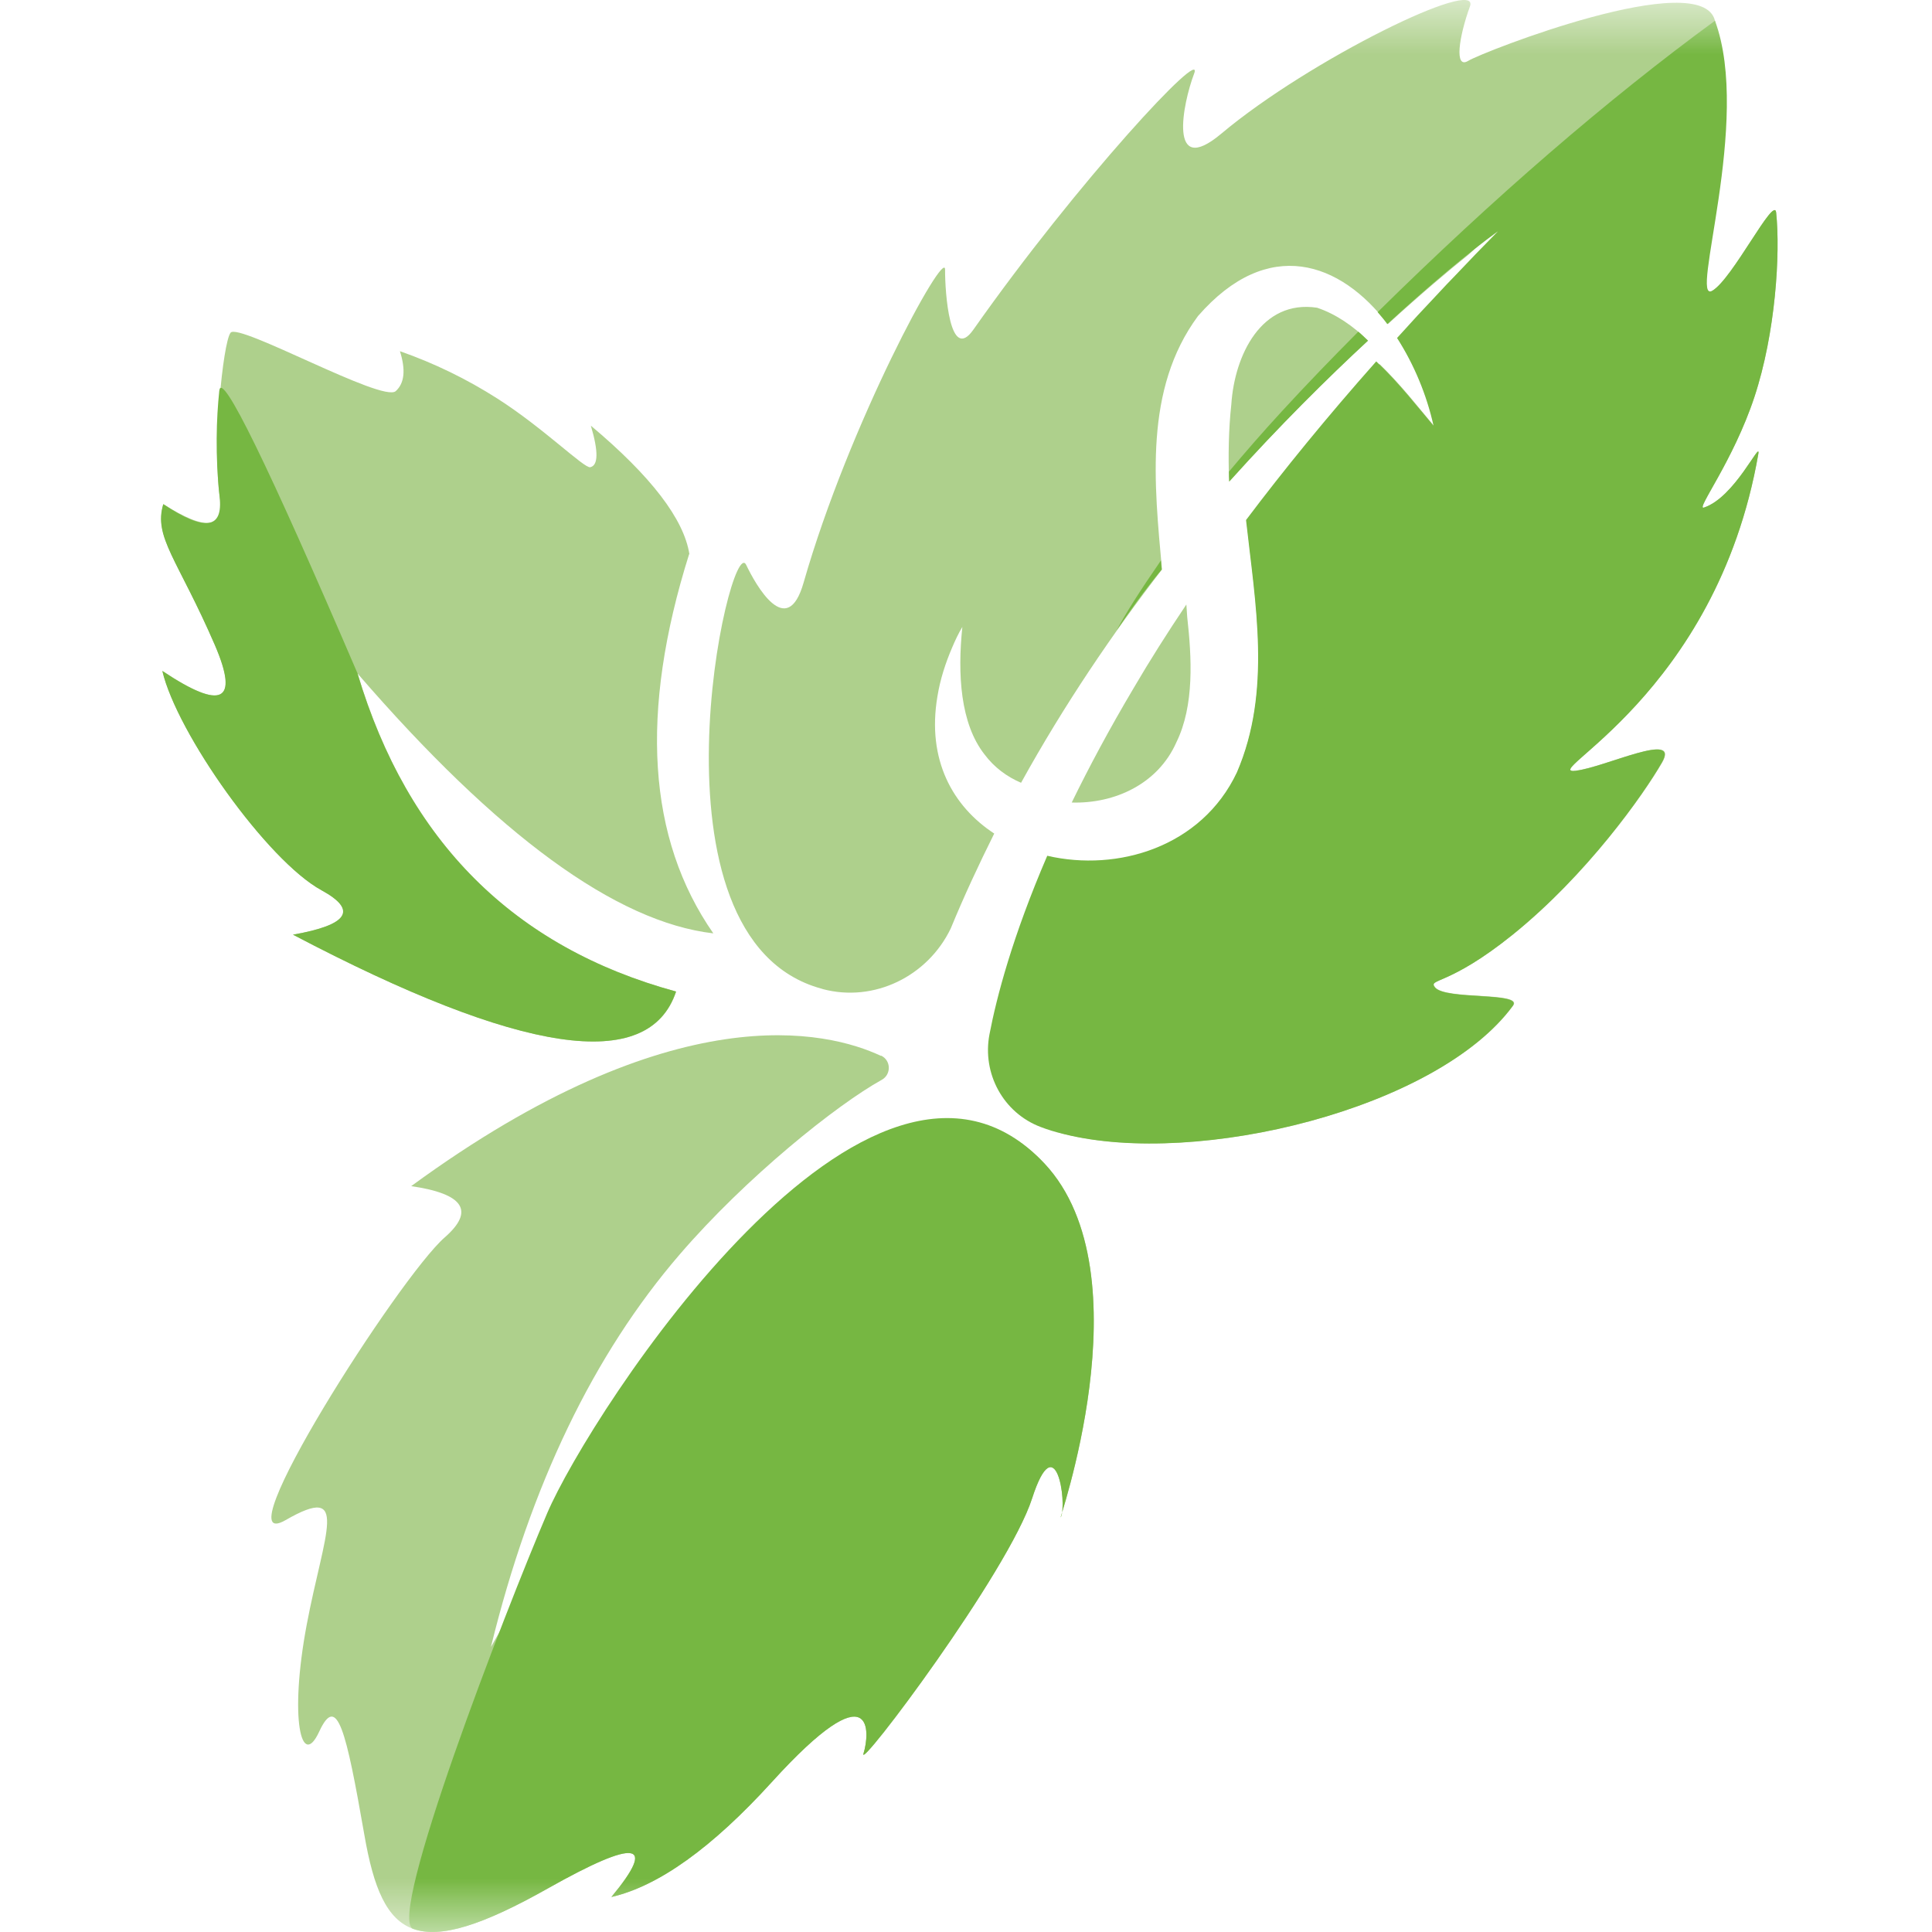 <svg xmlns="http://www.w3.org/2000/svg" xmlns:xlink="http://www.w3.org/1999/xlink" fill="none" version="1.1" width="18" height="18" viewBox="0 0 18 18"><defs><mask id="master_svg0_502_08752" style="mask-type:alpha" maskUnits="objectBoundingBox"><g><path d="M0,0L18,0L18,18L0,18L0,0Z" fill="#FFFFFF" fill-opacity="1"/></g></mask></defs><g mask="url(#master_svg0_502_08752)"><g><g><path d="M14.684,7.181C14.31,7.225,15.99,6.484,16.382,4.229C16.406,4.09,16.164,4.634,15.875,4.729C15.794,4.755,16.147,4.299,16.345,3.7C16.543,3.102,16.588,2.361,16.548,1.98C16.531,1.816,16.142,2.599,15.953,2.709C15.732,2.838,16.213,1.158,15.978,0.193C15.855,-0.314,13.809,0.485,13.679,0.567C13.547,0.647,13.592,0.344,13.695,0.06C13.798,-0.224,12.2,0.555,11.379,1.245C10.879,1.665,11.019,0.966,11.125,0.687C11.232,0.409,10.039,1.692,9.069,3.071C8.848,3.386,8.804,2.723,8.805,2.512C8.807,2.301,7.913,3.94,7.487,5.428C7.332,5.972,7.04,5.447,6.952,5.263C6.8,4.943,5.945,8.745,7.653,9.211C7.656,9.211,7.661,9.213,7.665,9.215C8.143,9.342,8.643,9.097,8.858,8.65C8.983,8.346,9.12,8.053,9.263,7.766C8.878,7.514,8.633,7.081,8.734,6.487C8.76,6.327,8.809,6.178,8.87,6.035C8.898,5.969,8.929,5.902,8.966,5.841C8.92,6.282,8.947,6.741,9.172,7.028C9.263,7.15,9.382,7.237,9.513,7.293C9.917,6.562,10.368,5.899,10.826,5.306C10.754,4.508,10.657,3.627,11.161,2.945C11.815,2.194,12.491,2.442,12.93,3.02C13.239,2.738,13.499,2.519,13.68,2.374C14.033,2.049,14.26,1.869,13.476,2.711C13.359,2.837,13.21,2.998,13.041,3.183C13.188,3.42,13.3,3.692,13.361,3.969C13.226,3.809,13.052,3.583,12.854,3.393C12.492,3.797,12.06,4.299,11.614,4.857C11.7,5.629,11.85,6.445,11.527,7.196C11.193,7.902,9.559,10.464,9.875,10.554C9.89,10.558,9.904,10.563,9.915,10.565C11.164,10.877,13.396,10.327,14.098,9.369C14.194,9.238,13.467,9.318,13.371,9.198C13.305,9.114,13.499,9.187,14.094,8.708C14.789,8.148,15.314,7.402,15.487,7.103C15.659,6.804,14.956,7.147,14.686,7.179L14.684,7.181Z" fill="#AED08C" fill-opacity="1" style="mix-blend-mode:passthrough"/></g><g><path d="M10.816,5.222Q10.527,5.64,10.404,5.872C10.51,5.715,10.662,5.501,10.823,5.306C10.819,5.265,10.819,5.263,10.816,5.222Z" fill="#76B742" fill-opacity="1" style="mix-blend-mode:passthrough"/></g><g><path d="M11.451,4.488C11.919,3.966,12.364,3.527,12.746,3.173C12.607,3.039,12.452,2.928,12.271,2.867C11.752,2.789,11.502,3.309,11.472,3.767C11.446,4.006,11.443,4.246,11.451,4.486L11.451,4.488Z" fill="#AED08C" fill-opacity="1" style="mix-blend-mode:passthrough"/></g><g><path d="M12.746,3.175C12.715,3.146,12.687,3.117,12.655,3.09C12.416,3.33,12.176,3.578,11.94,3.835C11.756,4.035,11.595,4.221,11.45,4.394C11.45,4.425,11.451,4.455,11.453,4.486C11.921,3.966,12.366,3.525,12.746,3.173L12.746,3.175Z" fill="#76B742" fill-opacity="1" style="mix-blend-mode:passthrough"/></g><g><path d="M11.053,5.632C10.875,5.897,10.711,6.156,10.563,6.409C10.335,6.793,10.145,7.149,9.985,7.477C10.387,7.489,10.789,7.303,10.96,6.916C11.129,6.572,11.103,6.125,11.061,5.748C11.058,5.708,11.056,5.671,11.053,5.632Z" fill="#AED08C" fill-opacity="1" style="mix-blend-mode:passthrough"/></g><g><path d="M14.684,7.181C14.31,7.225,15.99,6.484,16.382,4.229C16.406,4.09,16.164,4.634,15.875,4.729C15.794,4.755,16.147,4.299,16.345,3.7C16.543,3.102,16.588,2.361,16.548,1.98C16.531,1.816,16.142,2.599,15.953,2.709C15.732,2.838,16.323,1.124,15.978,0.193Q14.466,1.301,12.835,2.908C12.866,2.944,12.896,2.979,12.925,3.019Q13.537,2.459,13.956,2.155C13.817,2.296,13.685,2.432,13.555,2.57C13.504,2.622,13.454,2.675,13.405,2.728C13.271,2.869,13.141,3.01,13.016,3.149C13.173,3.393,13.292,3.678,13.356,3.967C13.214,3.801,13.03,3.563,12.822,3.367C12.361,3.887,11.96,4.379,11.609,4.845C11.695,5.622,11.849,6.441,11.524,7.196C11.195,7.892,10.412,8.125,9.757,7.973C9.432,8.727,9.285,9.291,9.219,9.635C9.148,10.002,9.348,10.369,9.696,10.5C9.758,10.524,9.829,10.546,9.912,10.566C11.161,10.879,13.393,10.328,14.094,9.371C14.19,9.24,13.464,9.32,13.368,9.199C13.302,9.116,13.496,9.189,14.091,8.71C14.785,8.15,15.311,7.404,15.483,7.104C15.655,6.805,14.953,7.149,14.682,7.181L14.684,7.181Z" fill="#76B742" fill-opacity="1" style="mix-blend-mode:passthrough"/></g><g><path d="M12.693,6.043C12.516,6.309,12.352,6.567,12.202,6.821C11.974,7.205,11.784,7.56,11.625,7.888C12.028,7.9,12.43,7.715,12.6,7.327C12.769,6.984,12.744,6.537,12.702,6.159C12.698,6.12,12.697,6.083,12.693,6.043Z" fill="#76B742" fill-opacity="1" style="mix-blend-mode:passthrough"/></g><g><path d="M8.207,9.837C7.709,9.604,6.286,9.255,3.831,11.051Q4.567,11.158,4.143,11.529C3.719,11.899,2.053,14.511,2.66,14.163C3.266,13.814,3.021,14.271,2.857,15.14C2.694,16.011,2.807,16.494,2.974,16.133C3.141,15.771,3.224,16.118,3.395,17.097C3.565,18.077,3.876,18.286,5.108,17.592Q6.34,16.898,5.696,17.674Q6.355,17.522,7.19,16.604C8.16,15.536,8.102,16.157,8.045,16.337C7.987,16.517,9.395,14.645,9.616,13.96C9.838,13.273,9.942,14.003,9.885,14.132C9.828,14.261,10.699,11.874,9.731,10.84Q8.116,9.114,4.574,15.344Q5.128,13.085,6.333,11.687C6.952,10.968,7.795,10.293,8.216,10.06C8.305,10.01,8.302,9.879,8.209,9.835L8.207,9.837Z" fill="#AED08C" fill-opacity="1" style="mix-blend-mode:passthrough"/></g><g><path d="M3.849,17.971C4.103,18.061,4.49,17.941,5.108,17.592Q6.34,16.898,5.696,17.674Q6.355,17.522,7.19,16.604C8.16,15.536,8.102,16.157,8.045,16.337C7.987,16.517,9.395,14.645,9.616,13.96C9.838,13.273,9.942,14.003,9.885,14.132C9.828,14.261,10.699,11.874,9.731,10.84C8.116,9.114,5.497,13.166,5.098,14.098C4.699,15.03,3.599,17.881,3.849,17.971Z" fill="#76B742" fill-opacity="1" style="mix-blend-mode:passthrough"/></g><g><path d="M6.42,5.164Q5.725,7.373,6.646,8.696Q5.287,8.538,3.332,6.276Q4.034,8.621,6.3,9.238Q5.918,10.384,2.731,8.708Q3.505,8.572,2.998,8.295C2.491,8.019,1.649,6.831,1.514,6.251Q2.347,6.807,2.003,6.009C1.658,5.212,1.43,5.005,1.523,4.697Q2.119,5.078,2.048,4.63C1.979,4.183,2.075,3.197,2.148,3.1C2.221,3.003,3.566,3.755,3.687,3.644Q3.809,3.534,3.726,3.272Q4.206,3.44,4.635,3.714C5.064,3.988,5.443,4.365,5.499,4.353Q5.612,4.328,5.505,3.966Q6.347,4.673,6.423,5.164L6.42,5.164Z" fill="#AED08C" fill-opacity="1" style="mix-blend-mode:passthrough"/></g><g><path d="M3.331,6.276Q4.032,8.621,6.298,9.238Q5.916,10.384,2.729,8.708Q3.503,8.572,2.996,8.295C2.489,8.019,1.648,6.831,1.512,6.251Q2.345,6.807,2.001,6.009C1.656,5.212,1.428,5.005,1.521,4.697Q2.097,5.081,2.046,4.63C2.004,4.241,2.016,3.898,2.043,3.641Q2.073,3.343,3.332,6.276L3.331,6.276Z" fill="#76B742" fill-opacity="1" style="mix-blend-mode:passthrough"/></g></g></g></svg>